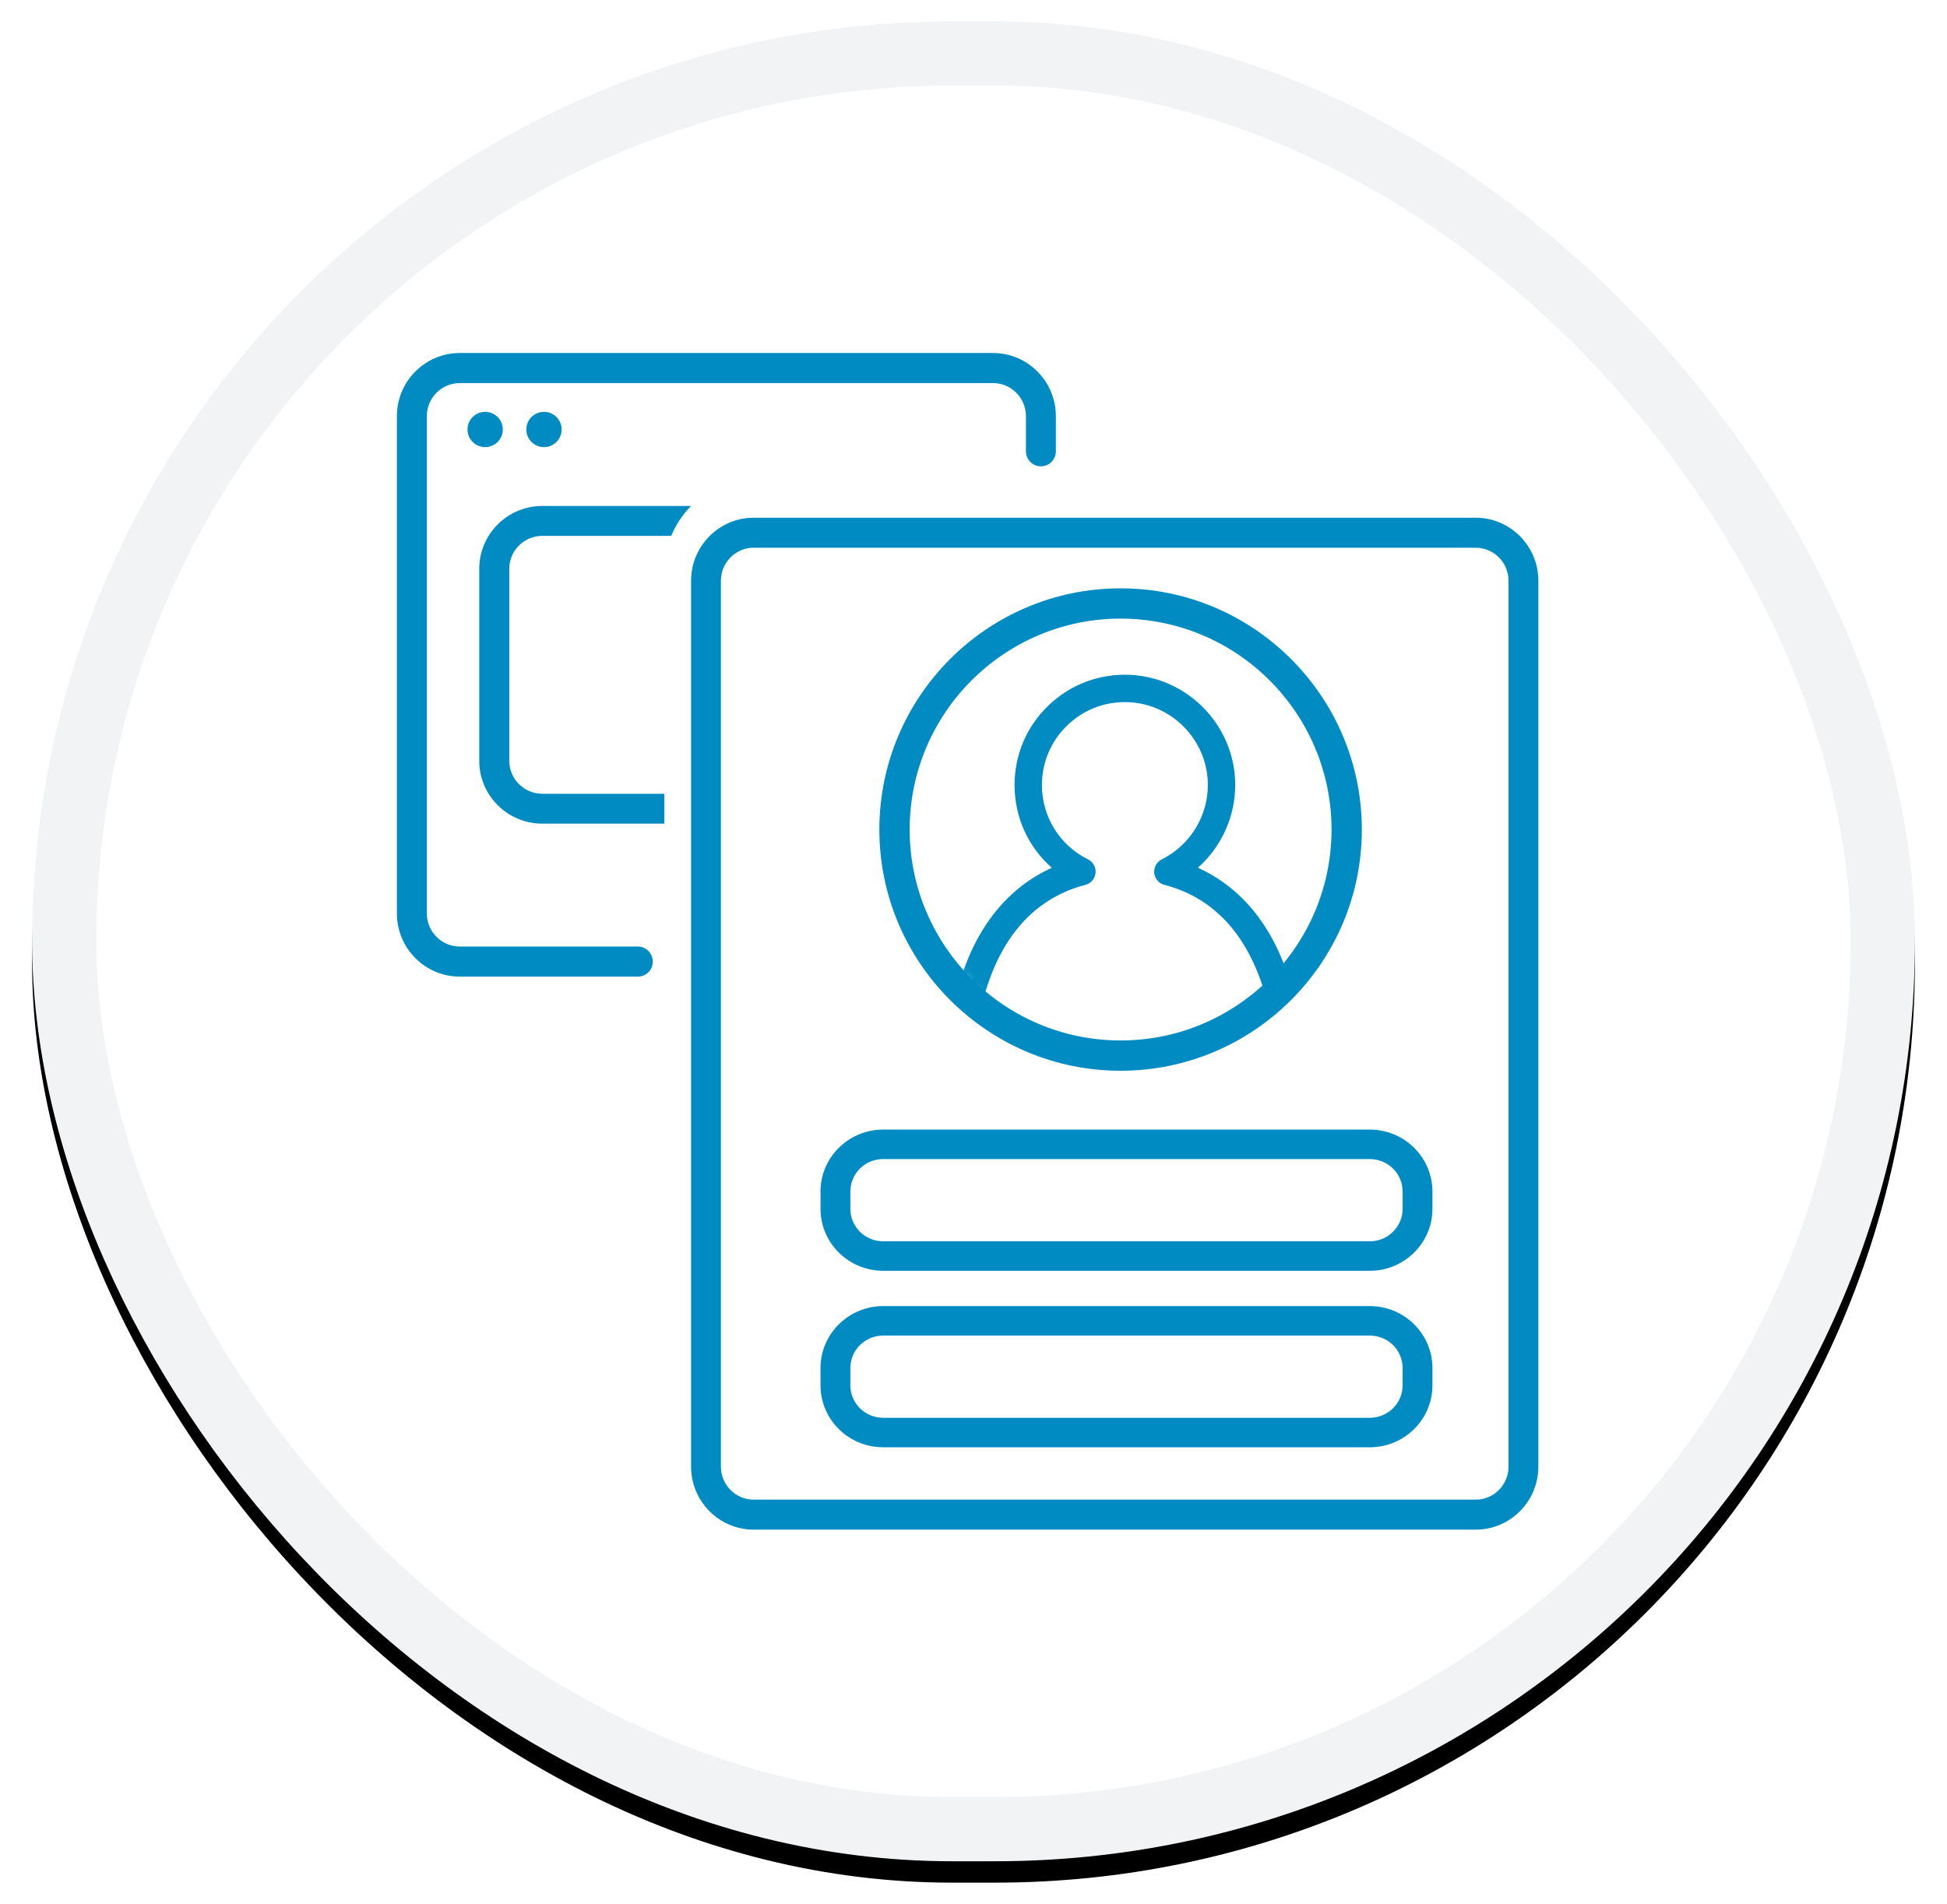 <?xml version="1.0" encoding="UTF-8"?>
<svg width="182px" height="178px" viewBox="0 0 182 178" version="1.1" xmlns="http://www.w3.org/2000/svg" xmlns:xlink="http://www.w3.org/1999/xlink">
    <!-- Generator: Sketch 55.1 (78136) - https://sketchapp.com -->
    <title>Benefit</title>
    <desc>Created with Sketch.</desc>
    <defs>
        <rect id="path-1" x="0" y="0" width="176" height="172" rx="86"></rect>
        <filter x="-2.8%" y="-2.3%" width="105.7%" height="105.8%" filterUnits="objectBoundingBox" id="filter-3">
            <feOffset dx="0" dy="1" in="SourceAlpha" result="shadowOffsetOuter1"></feOffset>
            <feGaussianBlur stdDeviation="1.5" in="shadowOffsetOuter1" result="shadowBlurOuter1"></feGaussianBlur>
            <feComposite in="shadowBlurOuter1" in2="SourceAlpha" operator="out" result="shadowBlurOuter1"></feComposite>
            <feColorMatrix values="0 0 0 0 0.137   0 0 0 0 0.157   0 0 0 0 0.169  0 0 0 0.2 0" type="matrix" in="shadowBlurOuter1" result="shadowMatrixOuter1"></feColorMatrix>
            <feOffset dx="0" dy="1" in="SourceAlpha" result="shadowOffsetOuter2"></feOffset>
            <feGaussianBlur stdDeviation="1.5" in="shadowOffsetOuter2" result="shadowBlurOuter2"></feGaussianBlur>
            <feComposite in="shadowBlurOuter2" in2="SourceAlpha" operator="out" result="shadowBlurOuter2"></feComposite>
            <feColorMatrix values="0 0 0 0 0.137   0 0 0 0 0.157   0 0 0 0 0.169  0 0 0 0.3 0" type="matrix" in="shadowBlurOuter2" result="shadowMatrixOuter2"></feColorMatrix>
            <feMerge>
                <feMergeNode in="shadowMatrixOuter1"></feMergeNode>
                <feMergeNode in="shadowMatrixOuter2"></feMergeNode>
            </feMerge>
        </filter>
        <path d="M19.692,0 C8.834,0 0,8.834 0,19.693 C0,30.55 8.834,39.384 19.692,39.384 C30.55,39.384 39.384,30.55 39.384,19.693 C39.384,8.834 30.55,0 19.692,0" id="path-4"></path>
    </defs>
    <g id="eComm-Landing-Page-Template" stroke="none" stroke-width="1" fill="none" fill-rule="evenodd">
        <g transform="translate(-229, -779)" id="BENEFITS">
            <g transform="translate(0, 629)">
                <g id="Benefit-Icon" transform="translate(232, 152)">
                    <g id="Member">
                        <mask id="mask-2" fill="white">
                            <use xlink:href="#path-1"></use>
                        </mask>
                        <g id="Mask">
                            <use fill="black" fill-opacity="1" filter="url(#filter-3)" xlink:href="#path-1"></use>
                            <rect stroke="#F2F3F4" stroke-width="6" stroke-linejoin="square" fill="#FFFFFF" fill-rule="evenodd" x="3" y="3" width="170" height="166" rx="83"></rect>
                        </g>
                        <g id="Benefits-Icons/Profiles" mask="url(#mask-2)">
                            <g transform="translate(33, 31)">
                                <path d="M23.623,58.3 L6.976,58.3 C3.736,58.3 1.1,55.65 1.1,52.393 L1.1,5.907 C1.1,2.65 3.736,0 6.976,0 L56.824,0 C60.064,0 62.7,2.65 62.7,5.907 L62.7,9.189 C62.7,9.966 62.074,10.595 61.301,10.595 C60.528,10.595 59.902,9.966 59.902,9.189 L59.902,5.907 C59.902,4.201 58.521,2.813 56.824,2.813 L6.976,2.813 C5.279,2.813 3.898,4.201 3.898,5.907 L3.898,52.393 C3.898,54.099 5.279,55.487 6.976,55.487 L23.623,55.487 C24.396,55.487 25.022,56.117 25.022,56.893 C25.022,57.67 24.396,58.3 23.623,58.3" id="Fill-1" fill="#008CC3"></path>
                                <path d="M11,7.15 C11,8.061 10.261,8.8 9.35,8.8 C8.439,8.8 7.7,8.061 7.7,7.15 C7.7,6.239 8.439,5.5 9.35,5.5 C10.261,5.5 11,6.239 11,7.15" id="Fill-4" fill="#008CC3"></path>
                                <path d="M16.5,7.15 C16.5,8.061 15.761,8.8 14.85,8.8 C13.939,8.8 13.2,8.061 13.2,7.15 C13.2,6.239 13.939,5.5 14.85,5.5 C15.761,5.5 16.5,6.239 16.5,7.15" id="Fill-6" fill="#008CC3"></path>
                                <path d="M101.947,15.4 L34.453,15.4 C31.226,15.4 28.6,18.042 28.6,21.29 L28.6,104.11 C28.6,107.357 31.226,110 34.453,110 L101.947,110 C105.174,110 107.8,107.357 107.8,104.11 L107.8,21.29 C107.8,18.042 105.174,15.4 101.947,15.4 M101.947,18.205 C103.636,18.205 105.013,19.591 105.013,21.29 L105.013,104.11 C105.013,105.809 103.636,107.195 101.947,107.195 L34.453,107.195 C32.758,107.195 31.387,105.809 31.387,104.11 L31.387,21.29 C31.387,19.591 32.758,18.205 34.453,18.205 L101.947,18.205" id="Fill-10" fill="#008CC3"></path>
                                <path d="M68.75,24.832 C57.878,24.832 49.032,33.677 49.032,44.551 C49.032,55.423 57.878,64.268 68.75,64.268 C79.622,64.268 88.468,55.423 88.468,44.551 C88.468,33.677 79.622,24.832 68.75,24.832 M68.75,67.1 C56.316,67.1 46.2,56.984 46.2,44.551 C46.2,32.116 56.316,22 68.75,22 C81.184,22 91.3,32.116 91.3,44.551 C91.3,56.984 81.184,67.1 68.75,67.1" id="Fill-16" fill="#008CC3"></path>
                                <g id="Fill-18" stroke-width="1" fill="none" transform="translate(49.5, 26.4)">
                                    <mask id="mask-5" fill="white">
                                        <use xlink:href="#path-4"></use>
                                    </mask>
                                    <g id="Mask"></g>
                                    <path d="M19.649,6.237 C17.642,6.237 15.754,6.991 14.297,8.382 C12.749,9.86 11.897,11.852 11.897,13.991 C11.897,16.955 13.548,19.617 16.204,20.938 C16.682,21.176 16.963,21.686 16.907,22.218 C16.851,22.748 16.472,23.189 15.955,23.323 C10.355,24.771 6.829,29.628 5.756,37.368 C5.611,38.421 5.925,39.481 6.621,40.28 C7.31,41.071 8.307,41.524 9.357,41.524 L29.947,41.524 C30.997,41.524 31.993,41.071 32.682,40.279 C33.378,39.481 33.693,38.421 33.547,37.368 C32.475,29.628 28.948,24.771 23.349,23.323 C22.832,23.189 22.452,22.748 22.396,22.218 C22.341,21.687 22.621,21.176 23.099,20.938 C25.807,19.591 27.496,16.767 27.402,13.743 C27.277,9.723 24.035,6.43 20.019,6.245 C19.896,6.239 19.772,6.237 19.649,6.237 M29.947,44.084 L9.357,44.084 C7.567,44.084 5.866,43.31 4.691,41.96 C3.51,40.604 2.973,38.802 3.221,37.017 C4.504,27.765 8.75,23.577 12.82,21.725 C10.627,19.798 9.338,17.012 9.338,13.991 C9.338,11.146 10.471,8.497 12.529,6.531 C14.586,4.567 17.289,3.558 20.137,3.689 C25.48,3.935 29.794,8.316 29.961,13.663 C30.056,16.768 28.739,19.715 26.475,21.721 C30.547,23.572 34.799,27.759 36.082,37.017 C36.329,38.802 35.794,40.604 34.613,41.96 C33.437,43.31 31.737,44.084 29.947,44.084" fill="#008CC3" mask="url(#mask-5)"></path>
                                </g>
                                <path d="M95.112,80.011 C95.112,81.681 93.741,83.043 92.046,83.043 L46.554,83.043 C44.859,83.043 43.488,81.681 43.488,80.011 L43.488,78.389 C43.488,76.713 44.859,75.357 46.554,75.357 L92.046,75.357 C93.741,75.357 95.112,76.713 95.112,78.389 L95.112,80.011 Z M92.046,72.6 L46.554,72.6 C43.326,72.6 40.7,75.197 40.7,78.389 L40.7,80.011 C40.7,83.203 43.326,85.8 46.554,85.8 L92.046,85.8 C95.274,85.8 97.9,83.203 97.9,80.011 L97.9,78.389 C97.9,75.197 95.274,72.6 92.046,72.6 L92.046,72.6 Z" id="Fill-22" fill="#008CC3"></path>
                                <path d="M95.112,96.511 C95.112,98.181 93.741,99.543 92.046,99.543 L46.554,99.543 C44.859,99.543 43.488,98.181 43.488,96.511 L43.488,94.889 C43.488,93.213 44.859,91.857 46.554,91.857 L92.046,91.857 C93.741,91.857 95.112,93.213 95.112,94.889 L95.112,96.511 Z M92.046,89.1 L46.554,89.1 C43.326,89.1 40.7,91.697 40.7,94.889 L40.7,96.511 C40.7,99.703 43.326,102.3 46.554,102.3 L92.046,102.3 C95.274,102.3 97.9,99.703 97.9,96.511 L97.9,94.889 C97.9,91.697 95.274,89.1 92.046,89.1 L92.046,89.1 Z" id="Fill-26" fill="#008CC3"></path>
                                <path d="M14.694,17.094 L26.747,17.094 C27.179,16.044 27.814,15.094 28.6,14.3 L14.694,14.3 C11.444,14.3 8.8,16.933 8.8,20.168 L8.8,38.132 C8.8,41.368 11.444,44 14.694,44 L26.096,44 L26.096,41.206 L14.694,41.206 C12.993,41.206 11.607,39.825 11.607,38.132 L11.607,20.168 C11.607,18.475 12.993,17.094 14.694,17.094" id="Fill-28" fill="#008CC3"></path>
                            </g>
                        </g>
                    </g>
                </g>
            </g>
        </g>
    </g>
</svg>